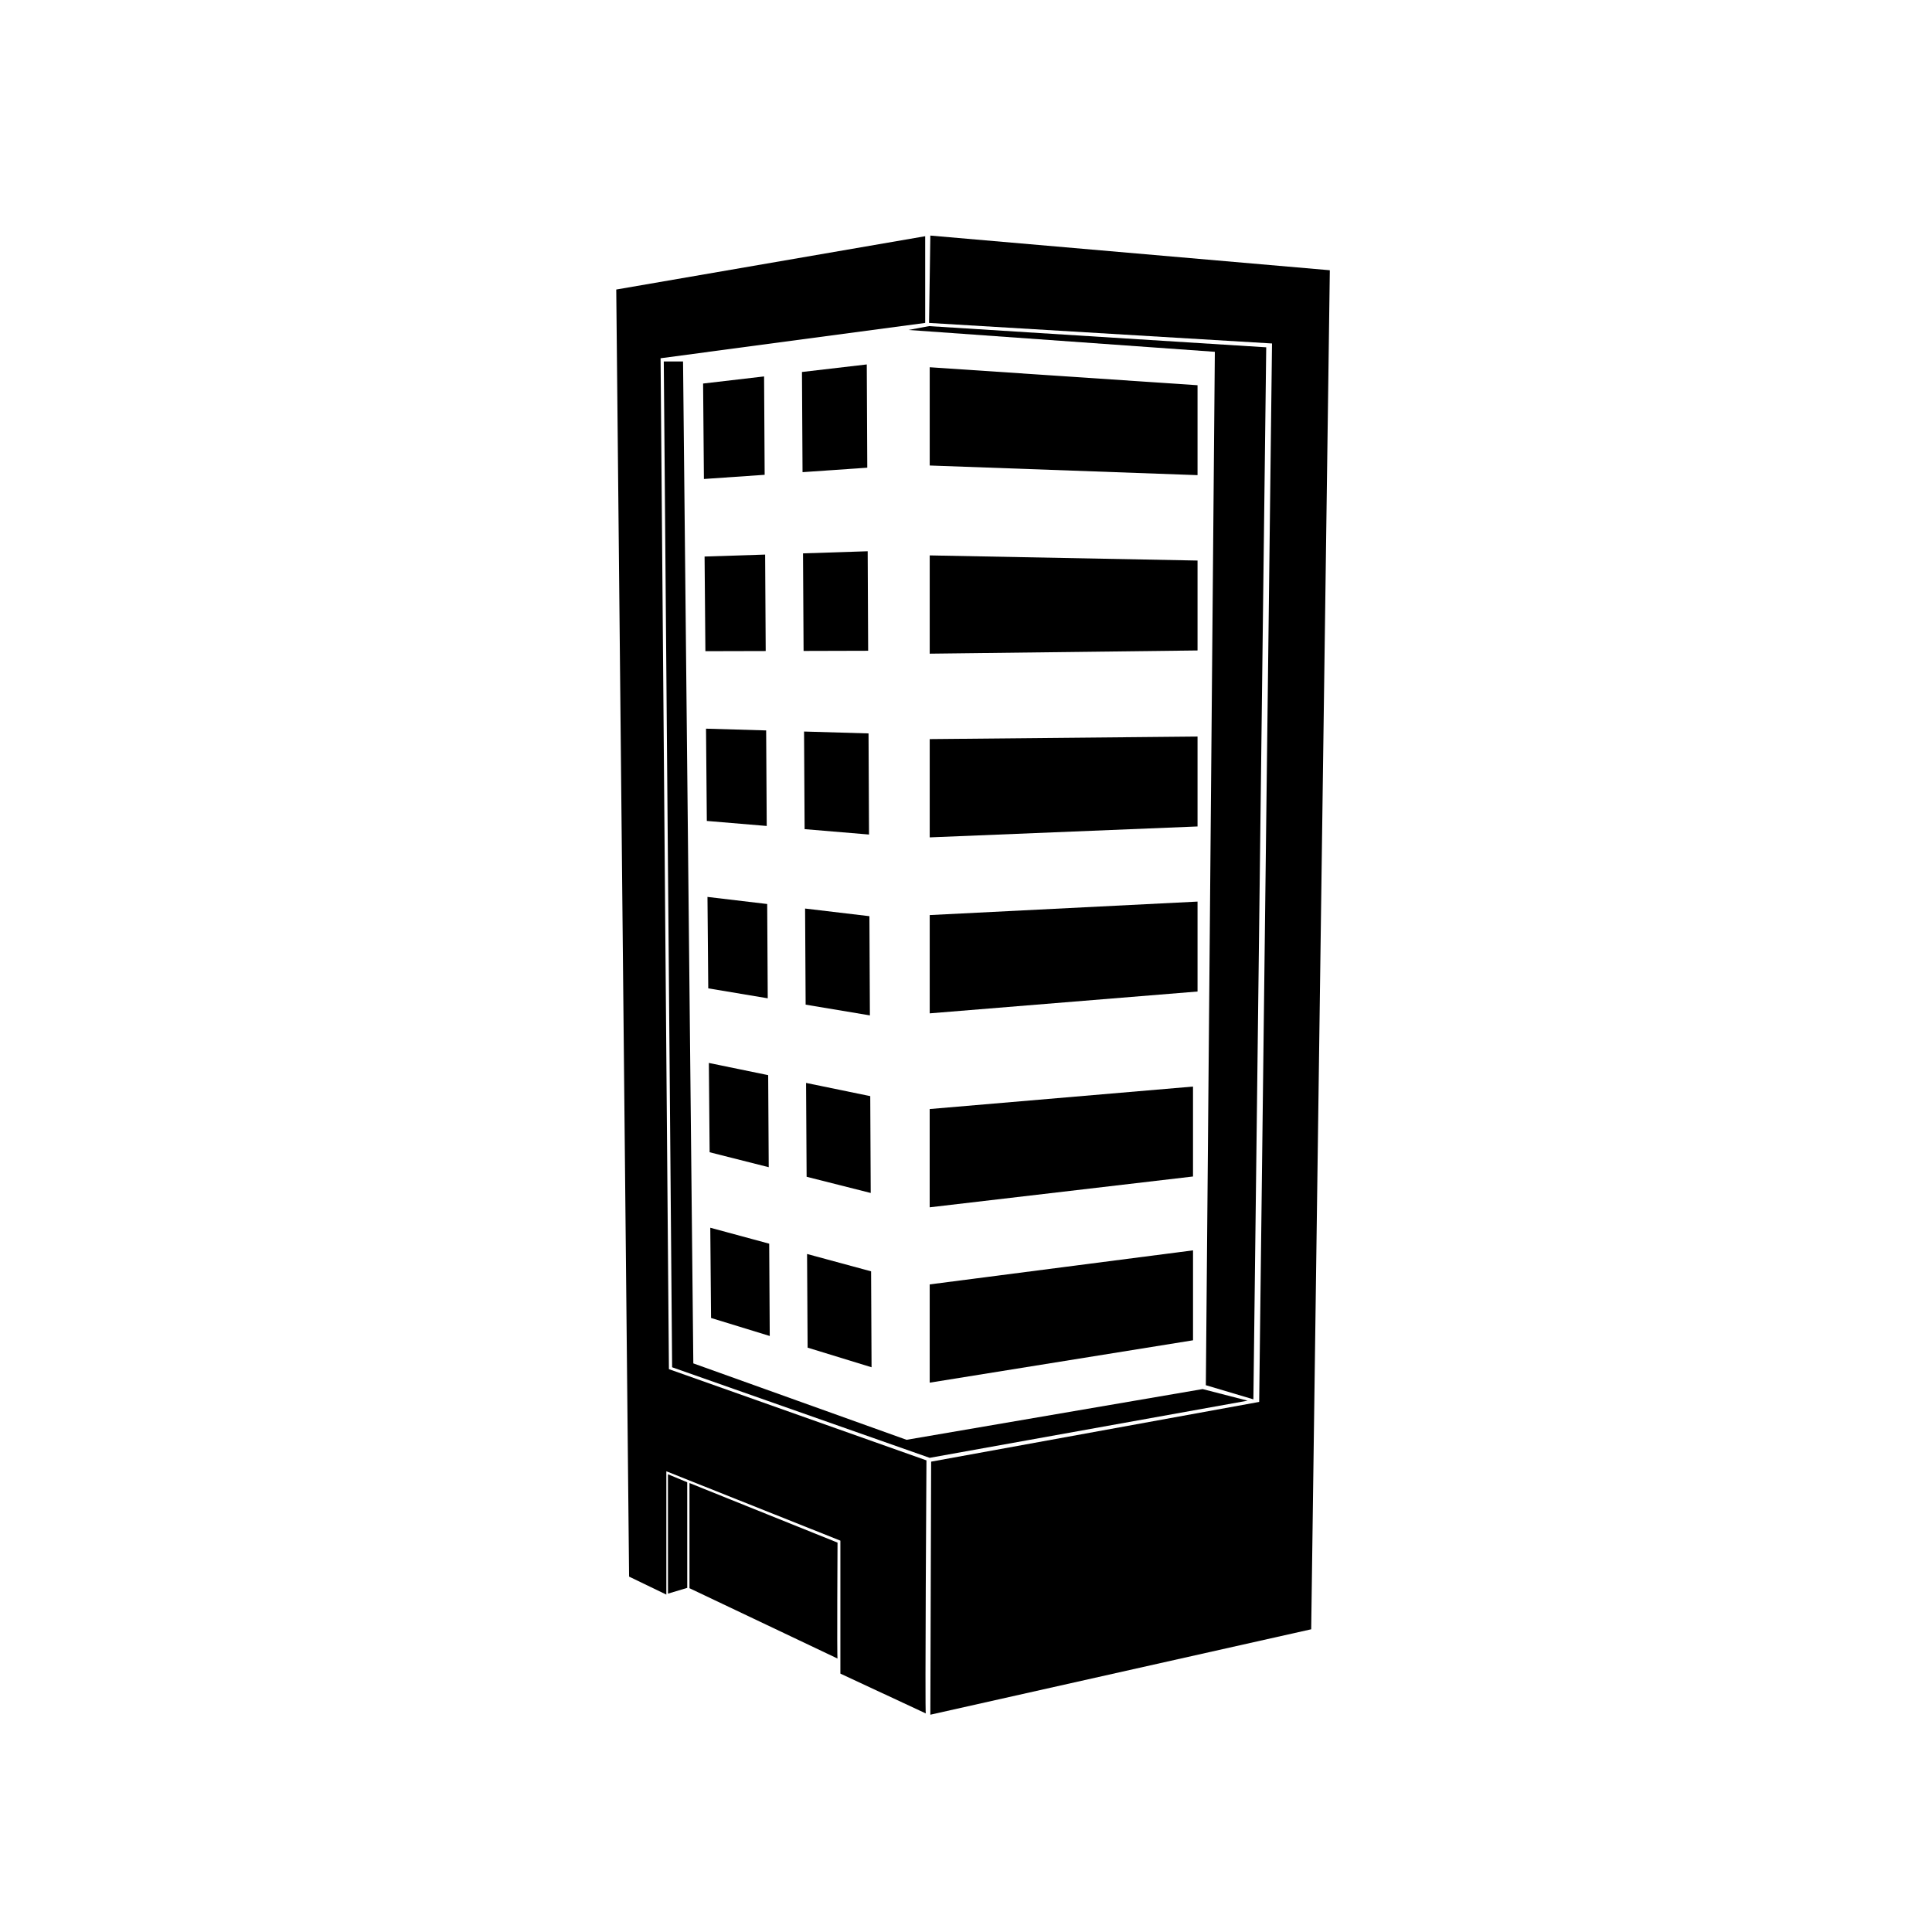 <?xml version="1.0" encoding="UTF-8"?>
<!-- The Best Svg Icon site in the world: iconSvg.co, Visit us! https://iconsvg.co -->
<svg fill="#000000" width="800px" height="800px" version="1.1" viewBox="144 144 512 512" xmlns="http://www.w3.org/2000/svg">
 <g>
  <path d="m390.55 206.43-0.344 23.148 90.891 5.445-3.402 280.5-86.934 15.828-0.211 67.062 100.93-22.637 4.938-360.16z"/>
  <path d="m321.27 506.84-2.211-267.9 70.125-9.363v-22.977l-81.871 14.129 3.402 341.09 9.871 4.766v-32.68l46.125 18.383v35.234l22.637 10.555c-0.254 0.254 0.172-67.062 0.172-67.062z"/>
  <path d="m326.72 537.02v27.871l39.234 18.637c-0.172-0.172 0-30.723 0-30.723z"/>
  <path d="m476.16 514.84 3.402-278.8-89.359-5.617-5.445 1.02 81.188 5.789-2.383 273.86z"/>
  <path d="m462.71 512.12-78.465 13.445-56.508-20.254-2.723-265.52h-5.106l2.211 266.55 68.254 24 84.254-15.148z"/>
  <path d="m461.36 246.09-70.977-4.766v26.039l70.977 2.555z"/>
  <path d="m461.36 292.55-70.977-1.363v26.043l70.977-0.852z"/>
  <path d="m461.36 339.19-70.977 0.68v26.043l70.977-2.894z"/>
  <path d="m461.36 382.93-70.977 3.574v26.043l70.977-5.785z"/>
  <path d="m460.16 431.95-69.785 5.957v26.043l69.785-8.168z"/>
  <path d="m390.38 510.42 69.785-11.23v-23.832l-69.785 9.023z"/>
  <path d="m347.46 408.56-0.145-24.988-15.828-1.879 0.207 24.23z"/>
  <path d="m347.72 453.32-0.145-24.395-15.719-3.234 0.203 23.668z"/>
  <path d="m374.3 365.16-0.129-26.797-17.09-0.5 0.148 25.867z"/>
  <path d="m330.33 245.64 0.215 25.297 16.098-1.109-0.152-26.07z"/>
  <path d="m374.07 316.46-0.125-26.371-17.137 0.559 0.148 25.859z"/>
  <path d="m356.53 242.58 0.152 26.547 17.156-1.184-0.133-27.363z"/>
  <path d="m346.92 316.53-0.152-25.562-16.047 0.52 0.215 25.082z"/>
  <path d="m347.99 498.05-0.145-24.461-15.613-4.227 0.203 23.914z"/>
  <path d="m347.19 362.89-0.152-25.32-15.934-0.465 0.211 24.453z"/>
  <path d="m374.75 460.15-0.125-25.664-17.008-3.5 0.145 24.871z"/>
  <path d="m374.53 413.09-0.125-26.293-17.047-2.023 0.145 25.469z"/>
  <path d="m374.97 506.34-0.121-25.422-16.969-4.598 0.145 24.82z"/>
  <path d="m321.01 534.69 0.012 31.641 5.106-1.531-0.008-27.984z"/>
 </g>
</svg>